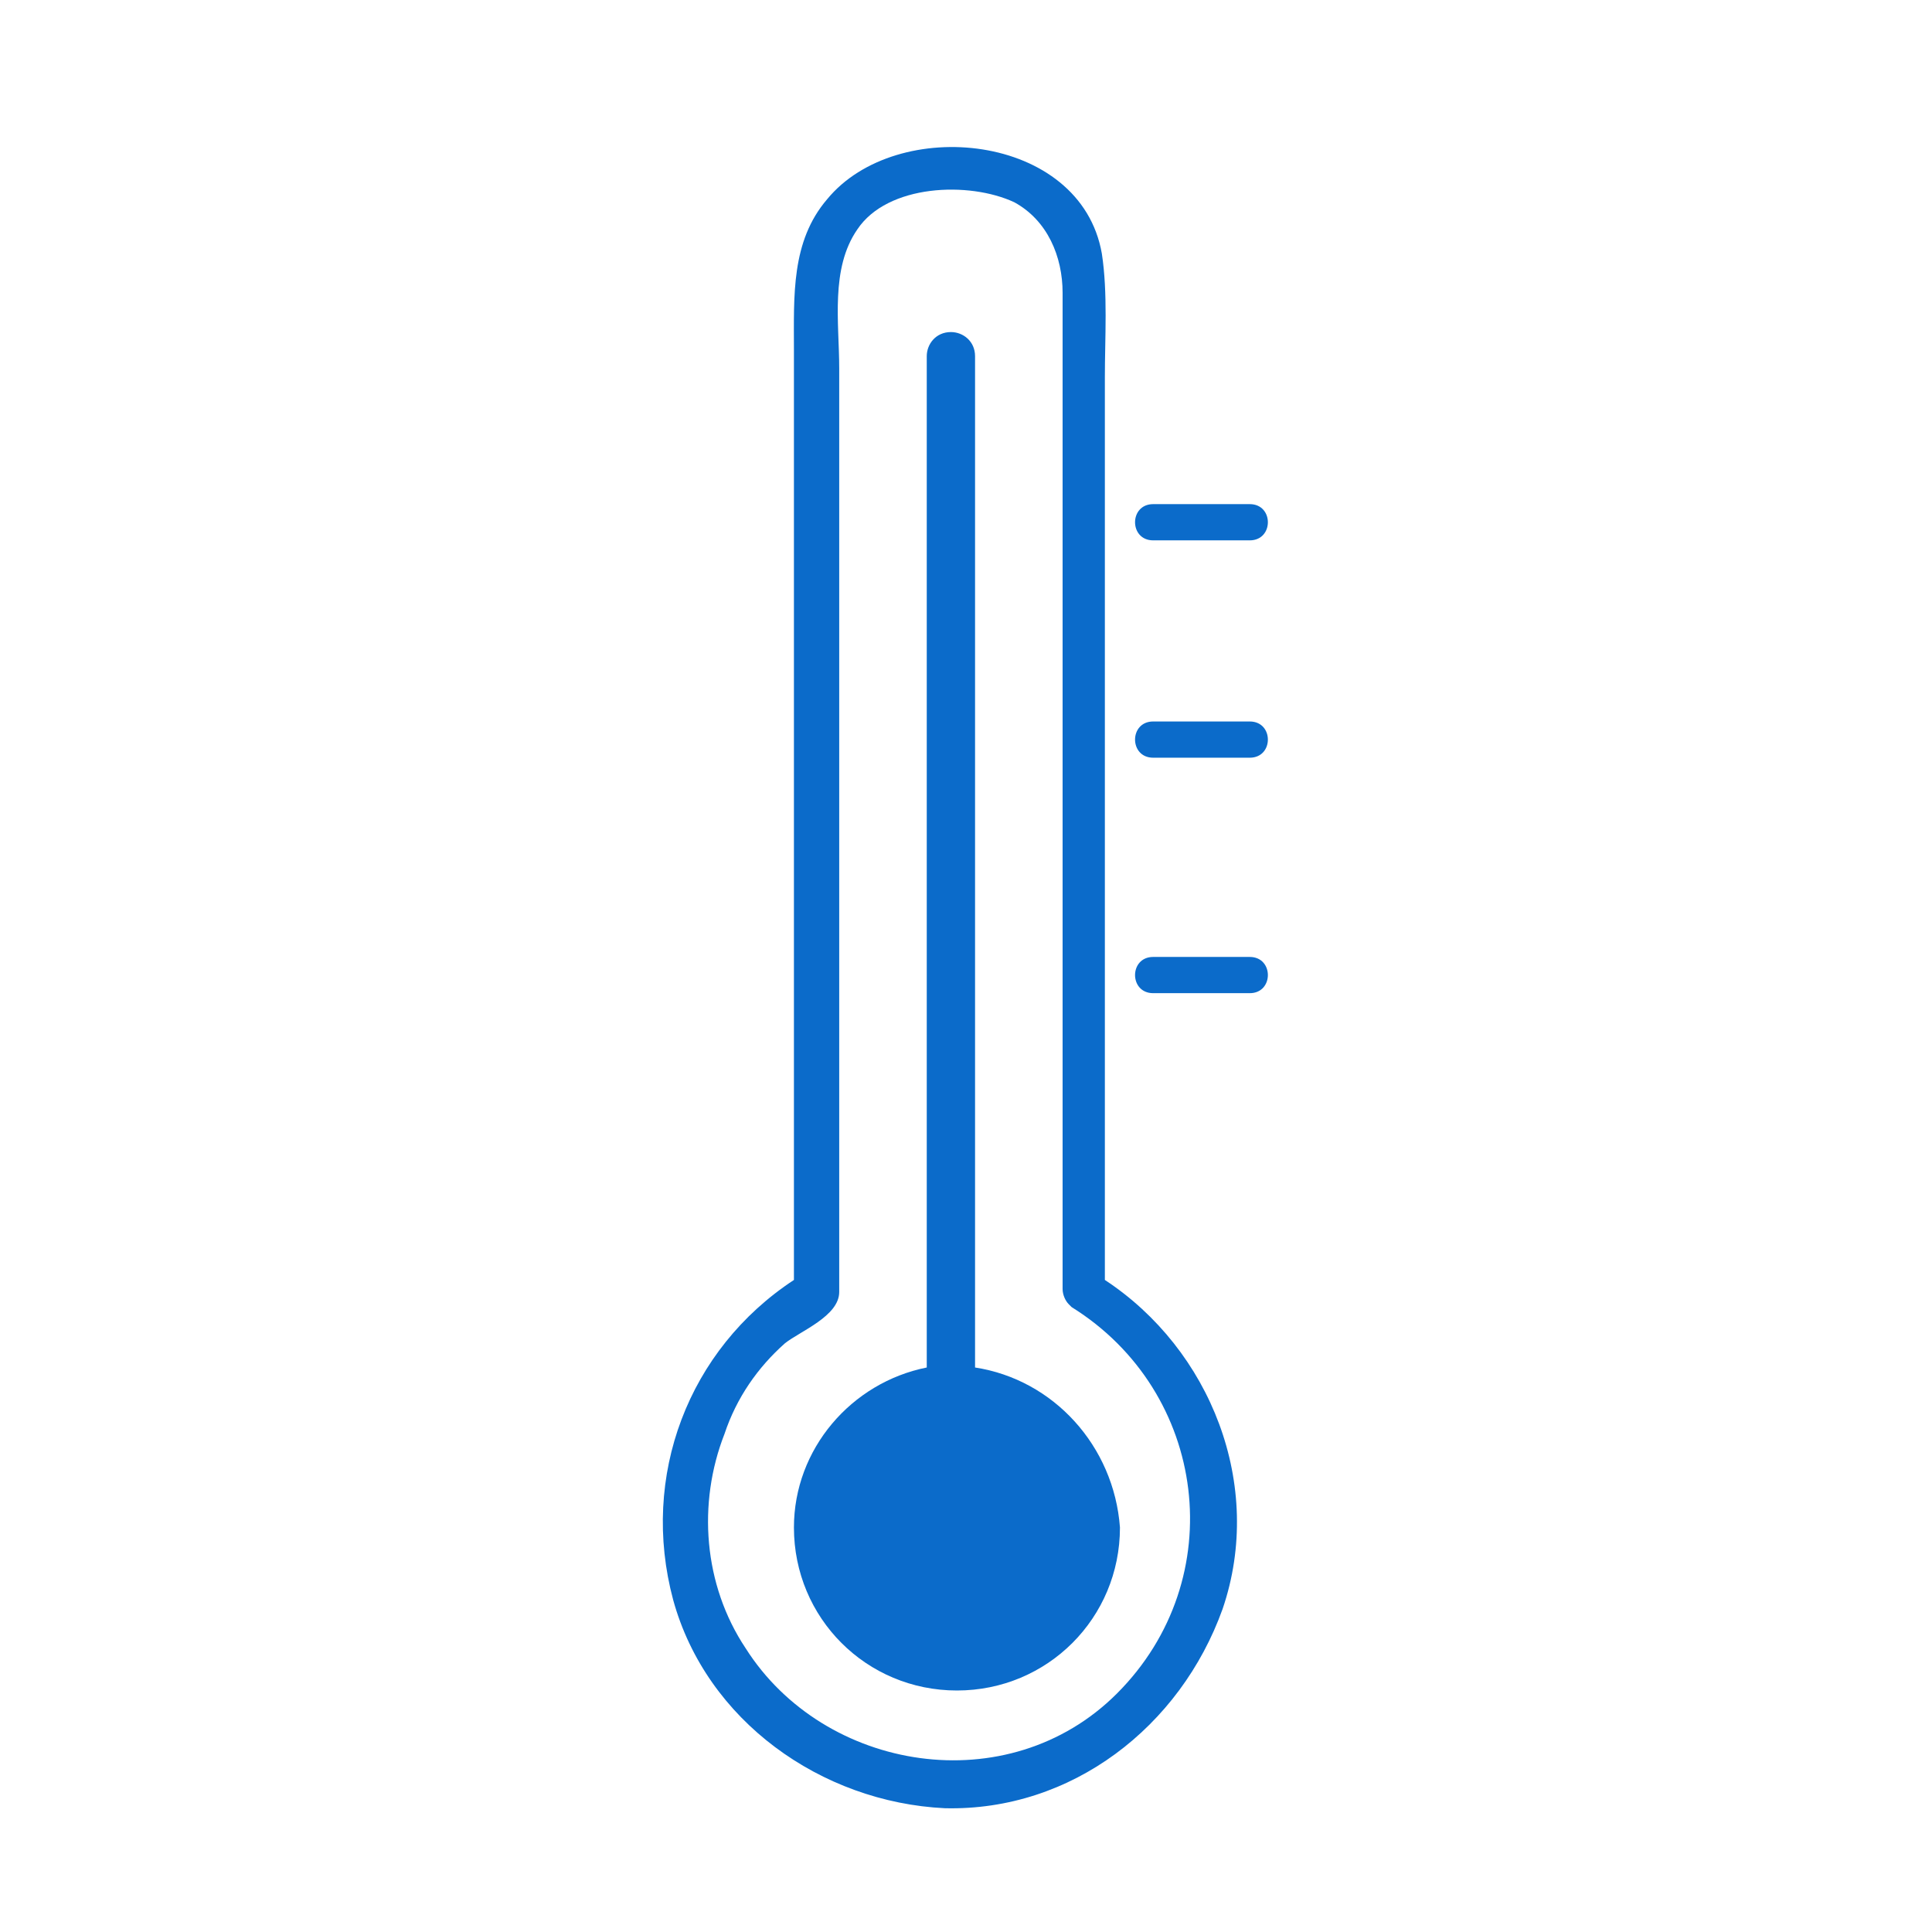<?xml version="1.0" encoding="utf-8"?>
<!-- Generator: Adobe Illustrator 27.4.0, SVG Export Plug-In . SVG Version: 6.00 Build 0)  -->
<svg version="1.1" id="Calque_1" xmlns="http://www.w3.org/2000/svg" xmlns:xlink="http://www.w3.org/1999/xlink" x="0px" y="0px"
	 viewBox="0 0 64 64" style="enable-background:new 0 0 64 64;" xml:space="preserve">
<style type="text/css">
	.st0{fill:#0B6BCA;}
</style>
<g>
	<g>
		<path class="st0" d="M32.3,45.3V11.8c0-0.5-0.4-0.8-0.8-0.8h0c-0.5,0-0.8,0.4-0.8,0.8v33.5c-2.5,0.5-4.4,2.7-4.4,5.3
			c0,3,2.4,5.4,5.4,5.4s5.4-2.4,5.4-5.4C36.9,47.9,34.9,45.7,32.3,45.3z"/>
	</g>
	<path class="st0" d="M26.3,19.1c0,7.8,0,15.6,0,23.3c-3.5,2.3-5.1,6.5-4,10.6c1.1,4,4.9,6.7,9,6.9c4.2,0.1,7.8-2.7,9.2-6.6
		c1.4-4.1-0.4-8.6-3.9-10.9c0-10,0-19.9,0-29.9c0-1.3,0.1-2.8-0.1-4.1c-0.7-4-6.8-4.6-9.1-1.8c-1.2,1.4-1.1,3.2-1.1,5
		C26.3,14.1,26.3,16.6,26.3,19.1z M27.8,42.8c0-1.3,0-2.6,0-4c0-6.2,0-12.4,0-18.6c0-2.7,0-5.3,0-8c0-1.5-0.3-3.3,0.6-4.6
		c1-1.5,3.7-1.6,5.2-0.9c1.1,0.6,1.6,1.8,1.6,3c0,1.8,0,3.5,0,5.3c0,6.4,0,12.7,0,19.1c0,2.9,0,5.8,0,8.6c0,0.2,0.1,0.4,0.2,0.5
		c0,0,0.1,0.1,0.1,0.1c4.5,2.8,5.3,9,1.5,12.8c-3.6,3.6-9.7,2.6-12.3-1.5c-1.4-2.1-1.6-4.8-0.7-7.1c0.4-1.2,1.1-2.2,2-3
		C26.5,44.1,27.8,43.6,27.8,42.8z"/>
	<path class="st0" d="M38.2,17.9c1.1,0,2.1,0,3.2,0c0.8,0,0.8-1.2,0-1.2c-1.1,0-2.1,0-3.2,0C37.4,16.7,37.4,17.9,38.2,17.9z"/>
	<path class="st0" d="M38.2,25.1c1.1,0,2.1,0,3.2,0c0.8,0,0.8-1.2,0-1.2c-1.1,0-2.1,0-3.2,0C37.4,23.9,37.4,25.1,38.2,25.1z"/>
	<path class="st0" d="M38.2,32.9c1.1,0,2.1,0,3.2,0c0.8,0,0.8-1.2,0-1.2c-1.1,0-2.1,0-3.2,0C37.4,31.7,37.4,32.9,38.2,32.9z"/>
</g>
</svg>
